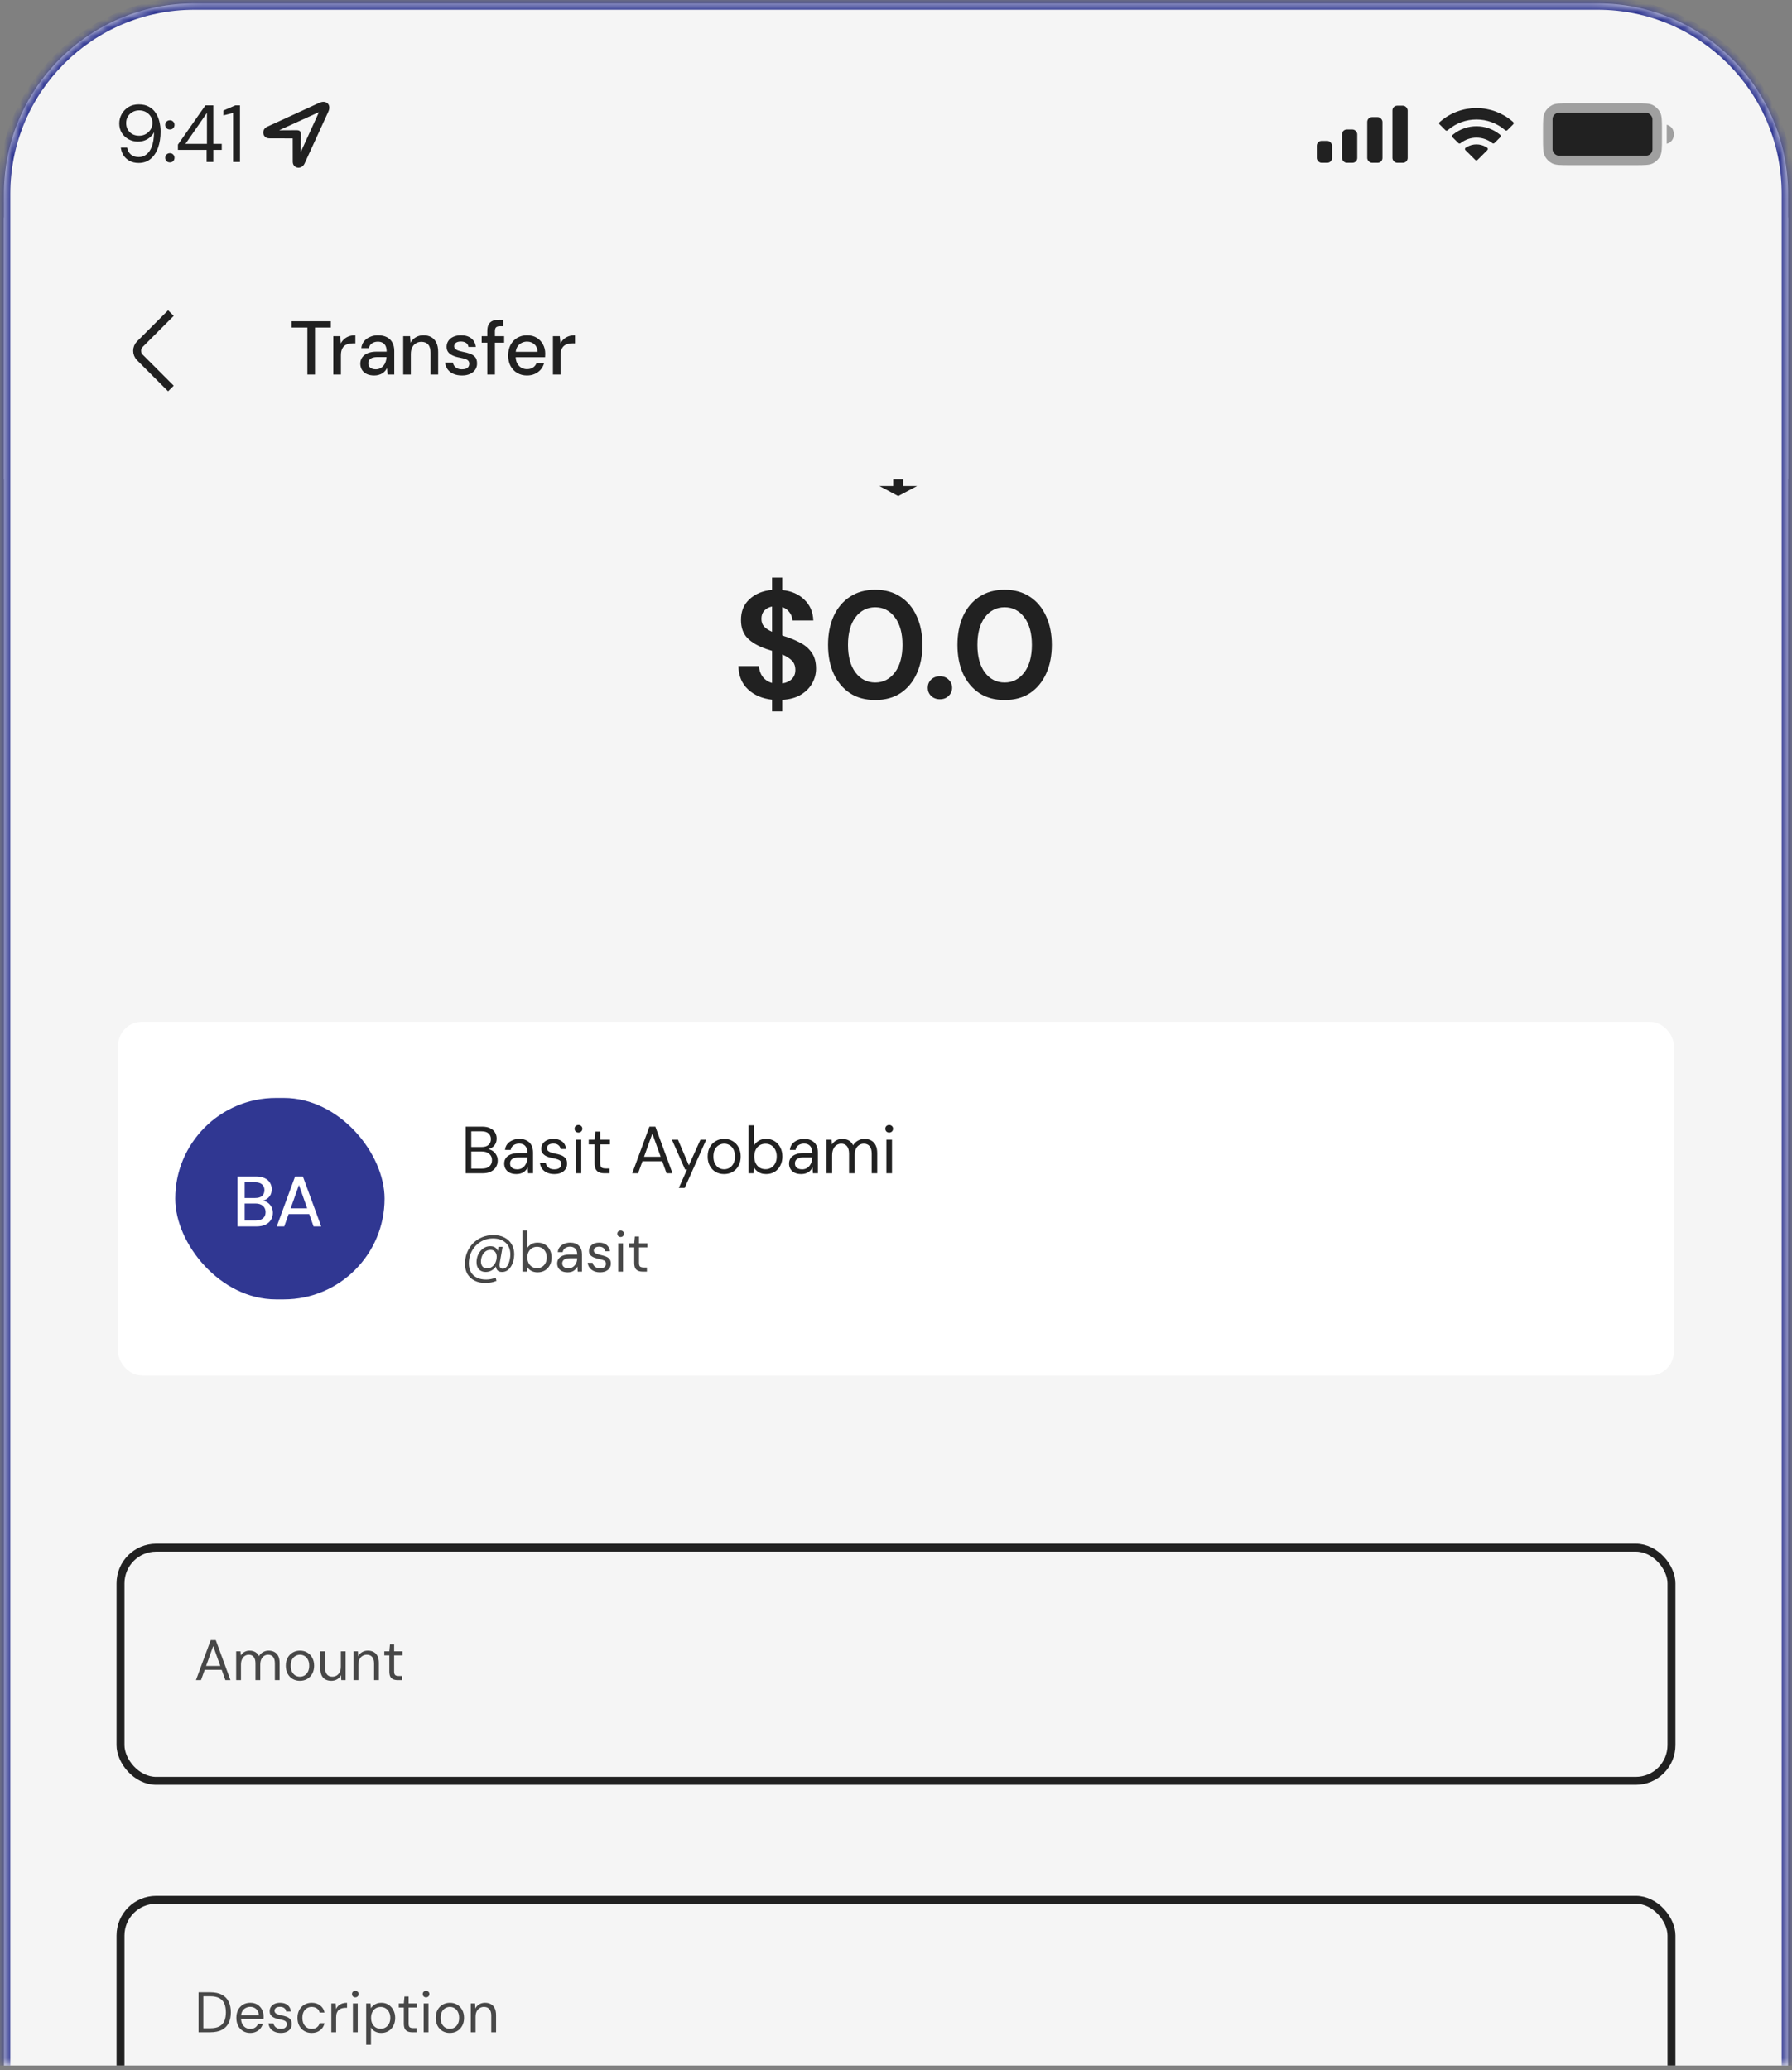 <svg width="226" height="261" viewBox="0 0 226 261" fill="none" xmlns="http://www.w3.org/2000/svg">
<rect x="0" y="0" width="226" height="261" fill="#808080" stroke="none"/>
<g clip-path="url(#clip0_3344_46556)">
<mask id="path-1-inside-1_3344_46556" fill="white">
<path d="M0.5 24.427C0.5 11.172 11.245 0.427 24.5 0.427H201.5C214.755 0.427 225.5 11.172 225.5 24.427V260.427H0.5V24.427Z"/>
</mask>
<path d="M0.5 24.427C0.5 11.172 11.245 0.427 24.5 0.427H201.5C214.755 0.427 225.5 11.172 225.5 24.427V260.427H0.5V24.427Z" fill="#F5F5F5"/>
<path d="M97.369 89.697V88.218C96.127 88.078 95.116 87.642 94.335 86.913C93.554 86.183 93.151 85.204 93.125 83.975H95.717C95.743 84.487 95.897 84.935 96.178 85.319C96.473 85.703 96.869 85.966 97.369 86.106V82.055C97.253 82.017 97.132 81.978 97.004 81.94C96.889 81.902 96.767 81.863 96.639 81.825C95.602 81.466 94.809 81.006 94.258 80.442C93.721 79.879 93.452 79.13 93.452 78.196C93.439 77.095 93.797 76.212 94.527 75.546C95.257 74.868 96.204 74.478 97.369 74.375V72.82H98.655V74.394C99.807 74.51 100.735 74.913 101.439 75.604C102.156 76.282 102.533 77.159 102.572 78.234H99.941C99.929 77.863 99.807 77.524 99.577 77.217C99.359 76.897 99.052 76.673 98.655 76.545V80.116C98.757 80.154 98.86 80.193 98.962 80.231C99.065 80.257 99.167 80.289 99.269 80.327C99.935 80.558 100.543 80.826 101.093 81.134C101.644 81.441 102.085 81.85 102.418 82.362C102.751 82.862 102.917 83.508 102.917 84.302C102.917 84.967 102.751 85.588 102.418 86.164C102.098 86.74 101.618 87.22 100.978 87.604C100.351 87.975 99.577 88.186 98.655 88.238V89.697H97.369ZM96.025 78.023C96.025 78.433 96.146 78.766 96.389 79.022C96.633 79.265 96.959 79.476 97.369 79.655V76.468C96.972 76.545 96.645 76.718 96.389 76.986C96.146 77.255 96.025 77.601 96.025 78.023ZM100.306 84.474C100.306 83.962 100.153 83.559 99.845 83.265C99.538 82.97 99.141 82.721 98.655 82.516V86.164C99.167 86.087 99.57 85.902 99.865 85.607C100.159 85.313 100.306 84.935 100.306 84.474ZM110.38 88.257C109.138 88.257 108.076 87.969 107.193 87.393C106.31 86.804 105.625 85.991 105.138 84.954C104.665 83.905 104.428 82.689 104.428 81.306C104.428 79.937 104.665 78.727 105.138 77.678C105.625 76.628 106.31 75.815 107.193 75.239C108.076 74.65 109.138 74.356 110.38 74.356C111.622 74.356 112.684 74.65 113.567 75.239C114.45 75.815 115.129 76.628 115.602 77.678C116.089 78.727 116.332 79.937 116.332 81.306C116.332 82.689 116.089 83.905 115.602 84.954C115.129 85.991 114.45 86.804 113.567 87.393C112.684 87.969 111.622 88.257 110.38 88.257ZM110.38 86.049C111.391 86.049 112.217 85.626 112.857 84.782C113.497 83.937 113.817 82.778 113.817 81.306C113.817 79.834 113.497 78.676 112.857 77.831C112.217 76.986 111.391 76.564 110.38 76.564C109.356 76.564 108.524 76.986 107.884 77.831C107.257 78.676 106.943 79.834 106.943 81.306C106.943 82.778 107.257 83.937 107.884 84.782C108.524 85.626 109.356 86.049 110.38 86.049ZM118.539 88.161C118.091 88.161 117.719 88.02 117.425 87.738C117.143 87.457 117.003 87.118 117.003 86.721C117.003 86.311 117.143 85.966 117.425 85.684C117.719 85.402 118.091 85.262 118.539 85.262C118.987 85.262 119.351 85.402 119.633 85.684C119.927 85.966 120.075 86.311 120.075 86.721C120.075 87.118 119.927 87.457 119.633 87.738C119.351 88.02 118.987 88.161 118.539 88.161ZM126.702 88.257C125.461 88.257 124.398 87.969 123.515 87.393C122.632 86.804 121.947 85.991 121.461 84.954C120.987 83.905 120.75 82.689 120.75 81.306C120.75 79.937 120.987 78.727 121.461 77.678C121.947 76.628 122.632 75.815 123.515 75.239C124.398 74.65 125.461 74.356 126.702 74.356C127.944 74.356 129.006 74.65 129.89 75.239C130.773 75.815 131.451 76.628 131.925 77.678C132.411 78.727 132.654 79.937 132.654 81.306C132.654 82.689 132.411 83.905 131.925 84.954C131.451 85.991 130.773 86.804 129.89 87.393C129.006 87.969 127.944 88.257 126.702 88.257ZM126.702 86.049C127.714 86.049 128.539 85.626 129.179 84.782C129.819 83.937 130.139 82.778 130.139 81.306C130.139 79.834 129.819 78.676 129.179 77.831C128.539 76.986 127.714 76.564 126.702 76.564C125.678 76.564 124.846 76.986 124.206 77.831C123.579 78.676 123.266 79.834 123.266 81.306C123.266 82.778 123.579 83.937 124.206 84.782C124.846 85.626 125.678 86.049 126.702 86.049Z" fill="#212121"/>
<path d="M113.917 57.412V61.273H115.664L113.282 62.545L110.899 61.273H112.646V57.412H110.899L113.282 56.141L115.664 57.412H113.917Z" fill="#212121"/>
<rect x="14.899" y="128.826" width="196.2" height="44.6" rx="3" fill="white"/>
<rect x="22.1" y="138.426" width="26.4" height="25.4" rx="12.7" fill="#303792"/>
<path d="M29.957 154.626V148.326H32.288C32.726 148.326 33.092 148.398 33.386 148.542C33.68 148.68 33.899 148.872 34.043 149.118C34.193 149.358 34.268 149.631 34.268 149.937C34.268 150.255 34.199 150.522 34.061 150.738C33.923 150.954 33.74 151.122 33.512 151.242C33.29 151.356 33.05 151.422 32.792 151.44L32.918 151.35C33.194 151.356 33.446 151.431 33.674 151.575C33.902 151.713 34.082 151.899 34.214 152.133C34.346 152.367 34.412 152.625 34.412 152.907C34.412 153.231 34.334 153.525 34.178 153.789C34.022 154.047 33.791 154.251 33.485 154.401C33.179 154.551 32.804 154.626 32.36 154.626H29.957ZM30.857 153.879H32.243C32.639 153.879 32.945 153.789 33.161 153.609C33.383 153.423 33.494 153.162 33.494 152.826C33.494 152.496 33.38 152.232 33.152 152.034C32.93 151.836 32.621 151.737 32.225 151.737H30.857V153.879ZM30.857 151.044H32.189C32.567 151.044 32.855 150.957 33.053 150.783C33.251 150.603 33.35 150.357 33.35 150.045C33.35 149.745 33.251 149.508 33.053 149.334C32.855 149.154 32.558 149.064 32.162 149.064H30.857V151.044ZM34.902 154.626L37.215 148.326H38.196L40.509 154.626H39.546L37.701 149.406L35.847 154.626H34.902ZM35.946 153.069L36.198 152.349H39.159L39.411 153.069H35.946Z" fill="white"/>
<path d="M58.73 147.926V142.046H60.796C61.21 142.046 61.552 142.113 61.821 142.247C62.095 142.376 62.3 142.555 62.434 142.785C62.568 143.009 62.636 143.261 62.636 143.541C62.636 143.843 62.568 144.095 62.434 144.297C62.305 144.499 62.134 144.653 61.922 144.759C61.714 144.865 61.493 144.93 61.258 144.952L61.376 144.868C61.628 144.874 61.86 144.941 62.073 145.07C62.286 145.199 62.454 145.372 62.577 145.591C62.706 145.809 62.77 146.053 62.77 146.321C62.77 146.618 62.697 146.89 62.552 147.136C62.406 147.377 62.19 147.57 61.905 147.716C61.625 147.856 61.278 147.926 60.863 147.926H58.73ZM59.435 147.338H60.788C61.185 147.338 61.493 147.245 61.712 147.061C61.936 146.87 62.048 146.607 62.048 146.271C62.048 145.941 61.933 145.677 61.703 145.481C61.479 145.28 61.168 145.179 60.771 145.179H59.435V147.338ZM59.435 144.616H60.746C61.126 144.616 61.415 144.527 61.611 144.347C61.812 144.168 61.913 143.925 61.913 143.617C61.913 143.32 61.812 143.082 61.611 142.903C61.415 142.723 61.118 142.634 60.72 142.634H59.435V144.616ZM65.126 148.027C64.785 148.027 64.499 147.968 64.27 147.85C64.04 147.727 63.869 147.567 63.757 147.371C63.645 147.17 63.589 146.951 63.589 146.716C63.589 146.431 63.662 146.19 63.808 145.994C63.959 145.792 64.169 145.641 64.438 145.54C64.712 145.434 65.034 145.381 65.404 145.381H66.521C66.521 145.117 66.479 144.899 66.395 144.725C66.317 144.546 66.199 144.412 66.042 144.322C65.891 144.233 65.701 144.188 65.471 144.188C65.202 144.188 64.97 144.255 64.774 144.389C64.578 144.524 64.457 144.723 64.412 144.986H63.69C63.724 144.683 63.825 144.431 63.992 144.23C64.166 144.023 64.385 143.866 64.648 143.759C64.911 143.647 65.185 143.591 65.471 143.591C65.863 143.591 66.188 143.664 66.445 143.81C66.709 143.95 66.904 144.149 67.033 144.406C67.162 144.658 67.227 144.958 67.227 145.305V147.926H66.597L66.555 147.178C66.499 147.296 66.426 147.408 66.336 147.514C66.252 147.615 66.151 147.705 66.034 147.783C65.922 147.856 65.79 147.915 65.639 147.959C65.488 148.004 65.317 148.027 65.126 148.027ZM65.236 147.43C65.432 147.43 65.608 147.391 65.765 147.313C65.927 147.229 66.064 147.117 66.177 146.977C66.288 146.831 66.373 146.671 66.428 146.498C66.49 146.324 66.521 146.142 66.521 145.952V145.927H65.463C65.188 145.927 64.967 145.96 64.799 146.027C64.631 146.089 64.51 146.179 64.438 146.296C64.365 146.408 64.329 146.537 64.329 146.683C64.329 146.834 64.362 146.965 64.429 147.077C64.502 147.189 64.606 147.276 64.74 147.338C64.88 147.399 65.045 147.43 65.236 147.43ZM69.914 148.027C69.567 148.027 69.262 147.968 68.999 147.85C68.735 147.733 68.525 147.57 68.368 147.363C68.217 147.15 68.125 146.901 68.091 146.615H68.814C68.842 146.761 68.9 146.895 68.99 147.019C69.08 147.142 69.2 147.243 69.351 147.321C69.508 147.394 69.698 147.43 69.922 147.43C70.118 147.43 70.281 147.402 70.41 147.346C70.538 147.285 70.634 147.203 70.695 147.103C70.763 147.002 70.796 146.893 70.796 146.775C70.796 146.601 70.754 146.47 70.67 146.38C70.592 146.291 70.474 146.221 70.317 146.17C70.16 146.114 69.97 146.067 69.746 146.027C69.561 145.994 69.379 145.949 69.2 145.893C69.021 145.837 68.861 145.764 68.721 145.675C68.581 145.579 68.469 145.465 68.385 145.33C68.307 145.196 68.268 145.031 68.268 144.835C68.268 144.594 68.329 144.381 68.453 144.196C68.581 144.006 68.76 143.857 68.99 143.751C69.22 143.645 69.489 143.591 69.796 143.591C70.25 143.591 70.617 143.701 70.897 143.919C71.177 144.137 71.342 144.454 71.392 144.868H70.695C70.667 144.655 70.575 144.49 70.418 144.373C70.267 144.249 70.057 144.188 69.788 144.188C69.525 144.188 69.323 144.241 69.183 144.347C69.049 144.454 68.982 144.594 68.982 144.767C68.982 144.879 69.018 144.98 69.091 145.07C69.169 145.154 69.284 145.227 69.435 145.288C69.587 145.35 69.769 145.4 69.981 145.439C70.261 145.49 70.516 145.557 70.746 145.641C70.975 145.725 71.16 145.851 71.3 146.019C71.446 146.181 71.519 146.414 71.519 146.716C71.519 146.979 71.451 147.209 71.317 147.405C71.188 147.601 71.003 147.755 70.763 147.867C70.522 147.973 70.239 148.027 69.914 148.027ZM72.602 147.926V143.692H73.307V147.926H72.602ZM72.954 142.793C72.814 142.793 72.697 142.749 72.602 142.659C72.512 142.564 72.467 142.446 72.467 142.306C72.467 142.166 72.512 142.054 72.602 141.97C72.697 141.881 72.814 141.836 72.954 141.836C73.089 141.836 73.204 141.881 73.299 141.97C73.394 142.054 73.442 142.166 73.442 142.306C73.442 142.446 73.394 142.564 73.299 142.659C73.204 142.749 73.089 142.793 72.954 142.793ZM76.216 147.926C75.964 147.926 75.745 147.887 75.561 147.808C75.376 147.73 75.233 147.598 75.132 147.413C75.037 147.223 74.989 146.968 74.989 146.649V144.289H74.25V143.692H74.989L75.082 142.667H75.695V143.692H76.921V144.289H75.695V146.649C75.695 146.912 75.748 147.091 75.855 147.187C75.961 147.276 76.148 147.321 76.417 147.321H76.871V147.926H76.216ZM79.737 147.926L81.904 142.046H82.652L84.811 147.926H84.063L82.274 142.928L80.476 147.926H79.737ZM80.728 146.414L80.93 145.843H83.593L83.794 146.414H80.728ZM85.613 149.774L86.646 147.455H86.403L84.739 143.692H85.504L86.881 146.926L88.335 143.692H89.065L86.352 149.774H85.613ZM91.315 148.027C90.923 148.027 90.57 147.937 90.256 147.758C89.943 147.573 89.696 147.315 89.517 146.985C89.338 146.649 89.248 146.26 89.248 145.817C89.248 145.364 89.338 144.972 89.517 144.641C89.702 144.305 89.951 144.048 90.265 143.869C90.584 143.684 90.939 143.591 91.332 143.591C91.735 143.591 92.09 143.684 92.398 143.869C92.712 144.048 92.958 144.305 93.138 144.641C93.322 144.972 93.415 145.361 93.415 145.809C93.415 146.257 93.322 146.649 93.138 146.985C92.953 147.315 92.704 147.573 92.39 147.758C92.076 147.937 91.718 148.027 91.315 148.027ZM91.323 147.422C91.564 147.422 91.788 147.363 91.995 147.245C92.202 147.122 92.37 146.94 92.499 146.699C92.628 146.459 92.692 146.162 92.692 145.809C92.692 145.451 92.628 145.154 92.499 144.919C92.376 144.678 92.211 144.499 92.004 144.381C91.802 144.258 91.578 144.196 91.332 144.196C91.096 144.196 90.872 144.258 90.659 144.381C90.452 144.499 90.284 144.678 90.156 144.919C90.032 145.154 89.971 145.451 89.971 145.809C89.971 146.162 90.032 146.459 90.156 146.699C90.284 146.94 90.45 147.122 90.651 147.245C90.858 147.363 91.082 147.422 91.323 147.422ZM96.622 148.027C96.381 148.027 96.162 147.993 95.966 147.926C95.776 147.853 95.608 147.758 95.462 147.64C95.317 147.523 95.196 147.385 95.101 147.229L95.042 147.926H94.404V141.878H95.11V144.389C95.244 144.171 95.437 143.983 95.689 143.827C95.941 143.67 96.252 143.591 96.622 143.591C97.036 143.591 97.394 143.689 97.697 143.885C98.005 144.076 98.243 144.339 98.411 144.675C98.584 145.005 98.671 145.383 98.671 145.809C98.671 146.235 98.584 146.615 98.411 146.951C98.243 147.287 98.005 147.551 97.697 147.741C97.389 147.931 97.03 148.027 96.622 148.027ZM96.538 147.413C96.818 147.413 97.064 147.346 97.277 147.212C97.49 147.077 97.655 146.893 97.772 146.657C97.896 146.417 97.957 146.134 97.957 145.809C97.957 145.49 97.896 145.21 97.772 144.969C97.655 144.728 97.49 144.541 97.277 144.406C97.064 144.272 96.818 144.205 96.538 144.205C96.258 144.205 96.011 144.272 95.798 144.406C95.586 144.541 95.42 144.728 95.303 144.969C95.185 145.21 95.126 145.49 95.126 145.809C95.126 146.134 95.185 146.417 95.303 146.657C95.42 146.893 95.586 147.077 95.798 147.212C96.011 147.346 96.258 147.413 96.538 147.413ZM101.048 148.027C100.706 148.027 100.421 147.968 100.191 147.85C99.962 147.727 99.791 147.567 99.679 147.371C99.567 147.17 99.511 146.951 99.511 146.716C99.511 146.431 99.584 146.19 99.729 145.994C99.88 145.792 100.09 145.641 100.359 145.54C100.634 145.434 100.956 145.381 101.325 145.381H102.442C102.442 145.117 102.4 144.899 102.316 144.725C102.238 144.546 102.12 144.412 101.964 144.322C101.812 144.233 101.622 144.188 101.392 144.188C101.124 144.188 100.891 144.255 100.695 144.389C100.499 144.524 100.379 144.723 100.334 144.986H99.612C99.645 144.683 99.746 144.431 99.914 144.23C100.088 144.023 100.306 143.866 100.569 143.759C100.832 143.647 101.107 143.591 101.392 143.591C101.784 143.591 102.109 143.664 102.367 143.81C102.63 143.95 102.826 144.149 102.955 144.406C103.084 144.658 103.148 144.958 103.148 145.305V147.926H102.518L102.476 147.178C102.42 147.296 102.347 147.408 102.258 147.514C102.174 147.615 102.073 147.705 101.955 147.783C101.843 147.856 101.712 147.915 101.56 147.959C101.409 148.004 101.238 148.027 101.048 148.027ZM101.157 147.43C101.353 147.43 101.53 147.391 101.686 147.313C101.849 147.229 101.986 147.117 102.098 146.977C102.21 146.831 102.294 146.671 102.35 146.498C102.412 146.324 102.442 146.142 102.442 145.952V145.927H101.384C101.11 145.927 100.888 145.96 100.72 146.027C100.552 146.089 100.432 146.179 100.359 146.296C100.286 146.408 100.25 146.537 100.25 146.683C100.25 146.834 100.284 146.965 100.351 147.077C100.424 147.189 100.527 147.276 100.662 147.338C100.802 147.399 100.967 147.43 101.157 147.43ZM104.24 147.926V143.692H104.878L104.92 144.297C105.054 144.079 105.234 143.908 105.458 143.785C105.687 143.656 105.936 143.591 106.205 143.591C106.424 143.591 106.62 143.622 106.793 143.684C106.972 143.74 107.129 143.829 107.264 143.953C107.404 144.07 107.513 144.221 107.591 144.406C107.737 144.149 107.938 143.95 108.196 143.81C108.454 143.664 108.725 143.591 109.011 143.591C109.341 143.591 109.627 143.659 109.868 143.793C110.108 143.922 110.296 144.121 110.43 144.389C110.565 144.653 110.632 144.989 110.632 145.397V147.926H109.935V145.473C109.935 145.047 109.848 144.728 109.674 144.515C109.501 144.303 109.254 144.196 108.935 144.196C108.717 144.196 108.521 144.255 108.347 144.373C108.174 144.485 108.036 144.65 107.936 144.868C107.835 145.087 107.784 145.355 107.784 145.675V147.926H107.079V145.473C107.079 145.047 106.992 144.728 106.818 144.515C106.645 144.303 106.401 144.196 106.088 144.196C105.875 144.196 105.682 144.255 105.508 144.373C105.334 144.485 105.197 144.65 105.096 144.868C104.996 145.087 104.945 145.355 104.945 145.675V147.926H104.24ZM111.788 147.926V143.692H112.494V147.926H111.788ZM112.141 142.793C112.001 142.793 111.883 142.749 111.788 142.659C111.698 142.564 111.654 142.446 111.654 142.306C111.654 142.166 111.698 142.054 111.788 141.97C111.883 141.881 112.001 141.836 112.141 141.836C112.275 141.836 112.39 141.881 112.485 141.97C112.58 142.054 112.628 142.166 112.628 142.306C112.628 142.446 112.58 142.564 112.485 142.659C112.39 142.749 112.275 142.793 112.141 142.793Z" fill="#212121"/>
<path d="M61.21 161.759C60.696 161.759 60.245 161.661 59.856 161.464C59.472 161.267 59.172 160.989 58.956 160.629C58.745 160.269 58.64 159.841 58.64 159.347C58.64 158.838 58.728 158.363 58.906 157.921C59.084 157.48 59.333 157.093 59.655 156.762C59.976 156.431 60.356 156.174 60.792 155.992C61.229 155.809 61.709 155.718 62.232 155.718C62.765 155.718 63.228 155.821 63.622 156.028C64.016 156.229 64.318 156.513 64.529 156.877C64.745 157.237 64.853 157.657 64.853 158.137C64.853 158.411 64.82 158.682 64.752 158.951C64.685 159.215 64.584 159.455 64.45 159.671C64.32 159.882 64.16 160.053 63.968 160.182C63.78 160.307 63.564 160.369 63.32 160.369C63.075 160.369 62.888 160.307 62.758 160.182C62.633 160.057 62.564 159.889 62.549 159.678C62.4 159.894 62.211 160.065 61.98 160.189C61.755 160.309 61.515 160.369 61.26 160.369C60.896 160.369 60.61 160.259 60.404 160.038C60.202 159.817 60.101 159.52 60.101 159.145C60.101 158.881 60.142 158.629 60.224 158.389C60.31 158.145 60.43 157.929 60.584 157.741C60.737 157.549 60.92 157.398 61.131 157.288C61.342 157.177 61.577 157.122 61.836 157.122C62.321 157.122 62.636 157.321 62.78 157.72L62.873 157.201H63.384L63.024 159.261C62.991 159.467 63 159.635 63.053 159.765C63.111 159.889 63.228 159.952 63.406 159.952C63.56 159.952 63.696 159.899 63.816 159.793C63.936 159.683 64.037 159.539 64.119 159.361C64.2 159.179 64.26 158.985 64.299 158.778C64.342 158.567 64.364 158.363 64.364 158.166C64.364 157.537 64.167 157.043 63.773 156.683C63.384 156.323 62.847 156.143 62.16 156.143C61.724 156.143 61.32 156.225 60.951 156.388C60.586 156.551 60.267 156.777 59.993 157.065C59.72 157.353 59.506 157.686 59.352 158.065C59.204 158.445 59.129 158.855 59.129 159.297C59.129 159.729 59.218 160.096 59.396 160.398C59.573 160.701 59.825 160.931 60.152 161.089C60.478 161.248 60.867 161.327 61.318 161.327C61.524 161.327 61.731 161.305 61.937 161.262C62.144 161.224 62.336 161.164 62.513 161.082L62.614 161.493C62.182 161.67 61.714 161.759 61.21 161.759ZM61.44 159.909C61.647 159.909 61.836 159.853 62.009 159.743C62.182 159.633 62.324 159.481 62.434 159.289C62.544 159.093 62.612 158.867 62.636 158.613C62.669 158.329 62.619 158.087 62.484 157.885C62.355 157.684 62.144 157.583 61.851 157.583C61.606 157.583 61.392 157.655 61.21 157.799C61.032 157.938 60.896 158.121 60.8 158.346C60.704 158.572 60.656 158.807 60.656 159.052C60.656 159.311 60.72 159.52 60.85 159.678C60.984 159.832 61.181 159.909 61.44 159.909ZM67.796 160.413C67.503 160.413 67.241 160.353 67.011 160.233C66.785 160.113 66.613 159.945 66.493 159.729L66.435 160.326H65.888V155.142H66.493V157.345C66.608 157.173 66.771 157.017 66.982 156.877C67.198 156.738 67.472 156.669 67.803 156.669C68.158 156.669 68.468 156.75 68.732 156.913C68.996 157.077 69.2 157.3 69.344 157.583C69.493 157.866 69.567 158.188 69.567 158.548C69.567 158.908 69.493 159.229 69.344 159.513C69.2 159.791 68.993 160.012 68.725 160.175C68.461 160.333 68.151 160.413 67.796 160.413ZM67.731 159.887C67.971 159.887 68.182 159.832 68.365 159.721C68.547 159.606 68.691 159.448 68.797 159.246C68.902 159.045 68.955 158.809 68.955 158.541C68.955 158.272 68.902 158.037 68.797 157.835C68.691 157.633 68.547 157.477 68.365 157.367C68.182 157.252 67.971 157.194 67.731 157.194C67.491 157.194 67.28 157.252 67.097 157.367C66.915 157.477 66.771 157.633 66.665 157.835C66.56 158.037 66.507 158.272 66.507 158.541C66.507 158.809 66.56 159.045 66.665 159.246C66.771 159.448 66.915 159.606 67.097 159.721C67.28 159.832 67.491 159.887 67.731 159.887ZM71.597 160.413C71.299 160.413 71.052 160.362 70.855 160.261C70.659 160.161 70.512 160.026 70.416 159.858C70.32 159.69 70.272 159.508 70.272 159.311C70.272 158.946 70.411 158.665 70.69 158.469C70.968 158.272 71.347 158.173 71.827 158.173H72.792V158.13C72.792 157.818 72.71 157.583 72.547 157.425C72.384 157.261 72.166 157.18 71.892 157.18C71.657 157.18 71.453 157.24 71.28 157.36C71.112 157.475 71.007 157.645 70.963 157.871H70.344C70.368 157.612 70.454 157.393 70.603 157.216C70.757 157.038 70.947 156.904 71.172 156.813C71.398 156.717 71.638 156.669 71.892 156.669C72.391 156.669 72.766 156.803 73.015 157.072C73.27 157.336 73.397 157.689 73.397 158.13V160.326H72.857L72.821 159.685C72.72 159.887 72.571 160.06 72.374 160.204C72.183 160.343 71.923 160.413 71.597 160.413ZM71.691 159.901C71.921 159.901 72.118 159.841 72.281 159.721C72.449 159.601 72.576 159.445 72.662 159.253C72.749 159.061 72.792 158.86 72.792 158.649V158.641H71.878C71.522 158.641 71.27 158.704 71.122 158.829C70.978 158.949 70.906 159.1 70.906 159.282C70.906 159.469 70.973 159.621 71.107 159.736C71.246 159.846 71.441 159.901 71.691 159.901ZM75.672 160.413C75.245 160.413 74.89 160.305 74.607 160.089C74.323 159.873 74.158 159.58 74.11 159.21H74.729C74.767 159.397 74.866 159.561 75.024 159.7C75.187 159.834 75.406 159.901 75.679 159.901C75.934 159.901 76.121 159.849 76.241 159.743C76.361 159.633 76.421 159.503 76.421 159.354C76.421 159.138 76.342 158.994 76.183 158.922C76.03 158.85 75.811 158.785 75.528 158.728C75.336 158.689 75.144 158.634 74.952 158.562C74.76 158.49 74.599 158.389 74.47 158.26C74.34 158.125 74.275 157.95 74.275 157.734C74.275 157.422 74.391 157.168 74.621 156.971C74.856 156.769 75.173 156.669 75.571 156.669C75.951 156.669 76.26 156.765 76.5 156.957C76.745 157.144 76.887 157.413 76.925 157.763H76.327C76.303 157.581 76.224 157.439 76.09 157.338C75.96 157.233 75.785 157.18 75.564 157.18C75.348 157.18 75.18 157.225 75.06 157.317C74.945 157.408 74.887 157.528 74.887 157.677C74.887 157.821 74.962 157.933 75.111 158.015C75.264 158.097 75.471 158.166 75.73 158.224C75.951 158.272 76.159 158.332 76.356 158.404C76.558 158.471 76.721 158.574 76.846 158.713C76.975 158.848 77.04 159.045 77.04 159.304C77.045 159.625 76.923 159.892 76.673 160.103C76.428 160.309 76.095 160.413 75.672 160.413ZM78.271 155.963C78.151 155.963 78.051 155.925 77.969 155.848C77.892 155.766 77.854 155.665 77.854 155.545C77.854 155.43 77.892 155.334 77.969 155.257C78.051 155.181 78.151 155.142 78.271 155.142C78.387 155.142 78.485 155.181 78.567 155.257C78.648 155.334 78.689 155.43 78.689 155.545C78.689 155.665 78.648 155.766 78.567 155.848C78.485 155.925 78.387 155.963 78.271 155.963ZM77.969 160.326V156.755H78.574V160.326H77.969ZM81.038 160.326C80.712 160.326 80.455 160.247 80.268 160.089C80.081 159.93 79.987 159.645 79.987 159.232V157.266H79.368V156.755H79.987L80.066 155.898H80.592V156.755H81.643V157.266H80.592V159.232C80.592 159.457 80.637 159.611 80.728 159.693C80.82 159.769 80.981 159.808 81.211 159.808H81.585V160.326H81.038Z" fill="#474747"/>
<rect x="15.199" y="195.126" width="195.6" height="29.4" rx="4.5" stroke="#212121" strokeWidth="0.6"/>
<path d="M24.715 211.826L26.573 206.786H27.213L29.064 211.826H28.423L26.889 207.542L25.349 211.826H24.715ZM25.565 210.53L25.737 210.041H28.02L28.193 210.53H25.565ZM29.784 211.826V208.197H30.331L30.367 208.716C30.483 208.529 30.636 208.382 30.828 208.277C31.025 208.166 31.239 208.111 31.469 208.111C31.656 208.111 31.824 208.137 31.973 208.19C32.127 208.238 32.261 208.315 32.376 208.421C32.496 208.521 32.59 208.651 32.657 208.809C32.782 208.589 32.955 208.418 33.175 208.298C33.396 208.173 33.629 208.111 33.874 208.111C34.157 208.111 34.402 208.169 34.608 208.284C34.815 208.394 34.975 208.565 35.091 208.795C35.206 209.021 35.264 209.309 35.264 209.659V211.826H34.666V209.724C34.666 209.359 34.592 209.085 34.443 208.903C34.294 208.721 34.083 208.629 33.809 208.629C33.622 208.629 33.454 208.68 33.305 208.781C33.156 208.877 33.039 209.018 32.952 209.205C32.866 209.393 32.823 209.623 32.823 209.897V211.826H32.218V209.724C32.218 209.359 32.144 209.085 31.995 208.903C31.846 208.721 31.637 208.629 31.368 208.629C31.186 208.629 31.02 208.68 30.872 208.781C30.723 208.877 30.605 209.018 30.519 209.205C30.432 209.393 30.389 209.623 30.389 209.897V211.826H29.784ZM37.817 211.913C37.481 211.913 37.178 211.836 36.91 211.682C36.641 211.524 36.43 211.303 36.276 211.02C36.122 210.732 36.046 210.398 36.046 210.019C36.046 209.63 36.122 209.294 36.276 209.011C36.434 208.723 36.648 208.502 36.917 208.349C37.19 208.19 37.495 208.111 37.831 208.111C38.177 208.111 38.482 208.19 38.746 208.349C39.014 208.502 39.226 208.723 39.379 209.011C39.538 209.294 39.617 209.628 39.617 210.012C39.617 210.396 39.538 210.732 39.379 211.02C39.221 211.303 39.007 211.524 38.738 211.682C38.47 211.836 38.162 211.913 37.817 211.913ZM37.824 211.394C38.03 211.394 38.222 211.344 38.4 211.243C38.578 211.137 38.722 210.981 38.832 210.775C38.942 210.569 38.998 210.314 38.998 210.012C38.998 209.705 38.942 209.45 38.832 209.249C38.726 209.042 38.585 208.889 38.407 208.788C38.234 208.682 38.042 208.629 37.831 208.629C37.63 208.629 37.438 208.682 37.255 208.788C37.078 208.889 36.934 209.042 36.823 209.249C36.718 209.45 36.665 209.705 36.665 210.012C36.665 210.314 36.718 210.569 36.823 210.775C36.934 210.981 37.075 211.137 37.248 211.243C37.426 211.344 37.618 211.394 37.824 211.394ZM41.782 211.913C41.504 211.913 41.259 211.857 41.048 211.747C40.842 211.637 40.681 211.466 40.566 211.236C40.455 211.005 40.4 210.717 40.4 210.372V208.197H41.005V210.307C41.005 210.667 41.084 210.938 41.242 211.121C41.401 211.303 41.624 211.394 41.912 211.394C42.114 211.394 42.296 211.346 42.459 211.25C42.622 211.149 42.749 211.008 42.841 210.825C42.937 210.638 42.985 210.408 42.985 210.134V208.197H43.59V211.826H43.042L43.006 211.193C42.896 211.418 42.733 211.596 42.517 211.725C42.301 211.85 42.056 211.913 41.782 211.913ZM44.592 211.826V208.197H45.139L45.168 208.831C45.283 208.605 45.447 208.43 45.658 208.305C45.874 208.176 46.118 208.111 46.392 208.111C46.675 208.111 46.92 208.169 47.127 208.284C47.333 208.394 47.494 208.565 47.609 208.795C47.724 209.021 47.782 209.309 47.782 209.659V211.826H47.177V209.724C47.177 209.359 47.095 209.085 46.932 208.903C46.774 208.721 46.548 208.629 46.255 208.629C46.054 208.629 45.874 208.68 45.715 208.781C45.557 208.877 45.43 209.018 45.334 209.205C45.242 209.388 45.197 209.616 45.197 209.889V211.826H44.592ZM50.152 211.826C49.936 211.826 49.749 211.793 49.59 211.725C49.432 211.658 49.31 211.545 49.223 211.387C49.142 211.224 49.101 211.005 49.101 210.732V208.709H48.467V208.197H49.101L49.18 207.319H49.706V208.197H50.757V208.709H49.706V210.732C49.706 210.957 49.751 211.111 49.843 211.193C49.934 211.269 50.094 211.308 50.325 211.308H50.714V211.826H50.152Z" fill="#474747"/>
<rect x="15.199" y="239.527" width="195.6" height="29.4" rx="4.5" stroke="#212121" strokeWidth="0.6"/>
<path d="M25.039 256.227V251.187H26.522C27.113 251.187 27.6 251.29 27.984 251.496C28.368 251.698 28.651 251.988 28.833 252.367C29.021 252.742 29.114 253.193 29.114 253.721C29.114 254.239 29.021 254.686 28.833 255.06C28.651 255.435 28.368 255.723 27.984 255.924C27.6 256.126 27.113 256.227 26.522 256.227H25.039ZM25.644 255.723H26.508C26.997 255.723 27.386 255.643 27.674 255.485C27.967 255.322 28.176 255.091 28.301 254.794C28.425 254.491 28.488 254.134 28.488 253.721C28.488 253.299 28.425 252.936 28.301 252.634C28.176 252.331 27.967 252.099 27.674 251.935C27.386 251.772 26.997 251.691 26.508 251.691H25.644V255.723ZM31.551 256.313C31.215 256.313 30.915 256.234 30.651 256.075C30.387 255.917 30.181 255.696 30.032 255.413C29.883 255.125 29.809 254.791 29.809 254.412C29.809 254.028 29.881 253.695 30.025 253.411C30.174 253.128 30.38 252.907 30.644 252.749C30.913 252.591 31.22 252.511 31.566 252.511C31.921 252.511 32.223 252.591 32.473 252.749C32.722 252.907 32.912 253.116 33.042 253.375C33.176 253.63 33.243 253.911 33.243 254.218C33.243 254.266 33.243 254.316 33.243 254.369C33.243 254.422 33.241 254.482 33.236 254.549H30.262V254.081H32.646C32.631 253.75 32.521 253.491 32.315 253.303C32.113 253.116 31.858 253.023 31.551 253.023C31.35 253.023 31.16 253.071 30.983 253.167C30.805 253.258 30.663 253.395 30.558 253.577C30.452 253.755 30.399 253.978 30.399 254.247V254.448C30.399 254.746 30.452 254.995 30.558 255.197C30.668 255.399 30.81 255.55 30.983 255.651C31.16 255.751 31.35 255.802 31.551 255.802C31.806 255.802 32.014 255.747 32.178 255.636C32.346 255.521 32.468 255.365 32.545 255.168H33.142C33.08 255.389 32.977 255.586 32.833 255.759C32.689 255.927 32.509 256.061 32.293 256.162C32.082 256.263 31.834 256.313 31.551 256.313ZM35.42 256.313C35.123 256.313 34.861 256.263 34.635 256.162C34.41 256.061 34.23 255.922 34.095 255.744C33.966 255.562 33.887 255.348 33.858 255.103H34.477C34.501 255.228 34.551 255.343 34.628 255.449C34.705 255.555 34.808 255.641 34.938 255.708C35.072 255.771 35.235 255.802 35.427 255.802C35.595 255.802 35.735 255.778 35.845 255.73C35.955 255.677 36.037 255.607 36.09 255.521C36.147 255.435 36.176 255.341 36.176 255.24C36.176 255.091 36.14 254.979 36.068 254.902C36.001 254.825 35.9 254.765 35.766 254.722C35.631 254.674 35.468 254.633 35.276 254.599C35.118 254.571 34.962 254.532 34.808 254.484C34.655 254.436 34.518 254.374 34.398 254.297C34.278 254.215 34.182 254.117 34.11 254.002C34.043 253.887 34.009 253.745 34.009 253.577C34.009 253.371 34.062 253.188 34.167 253.03C34.278 252.867 34.431 252.739 34.628 252.648C34.825 252.557 35.055 252.511 35.319 252.511C35.708 252.511 36.023 252.605 36.263 252.792C36.503 252.979 36.644 253.251 36.687 253.606H36.09C36.066 253.423 35.987 253.282 35.852 253.181C35.723 253.075 35.543 253.023 35.312 253.023C35.087 253.023 34.914 253.068 34.794 253.159C34.679 253.251 34.621 253.371 34.621 253.519C34.621 253.615 34.652 253.702 34.715 253.779C34.782 253.851 34.88 253.913 35.01 253.966C35.139 254.019 35.295 254.062 35.478 254.095C35.718 254.139 35.936 254.196 36.133 254.268C36.33 254.34 36.488 254.448 36.608 254.592C36.733 254.731 36.795 254.931 36.795 255.19C36.795 255.415 36.738 255.612 36.623 255.78C36.512 255.948 36.354 256.08 36.147 256.176C35.941 256.267 35.699 256.313 35.42 256.313ZM39.301 256.313C38.96 256.313 38.653 256.234 38.379 256.075C38.11 255.917 37.899 255.696 37.745 255.413C37.592 255.125 37.515 254.794 37.515 254.419C37.515 254.035 37.592 253.702 37.745 253.419C37.899 253.135 38.11 252.915 38.379 252.756C38.653 252.593 38.96 252.511 39.301 252.511C39.733 252.511 40.093 252.624 40.381 252.85C40.669 253.071 40.851 253.368 40.928 253.743H40.309C40.261 253.517 40.143 253.342 39.956 253.217C39.769 253.092 39.548 253.03 39.294 253.03C39.087 253.03 38.895 253.083 38.718 253.188C38.545 253.289 38.403 253.443 38.293 253.649C38.187 253.855 38.134 254.11 38.134 254.412C38.134 254.638 38.166 254.839 38.228 255.017C38.29 255.19 38.374 255.334 38.48 255.449C38.586 255.564 38.708 255.653 38.847 255.715C38.991 255.773 39.14 255.802 39.294 255.802C39.466 255.802 39.622 255.775 39.761 255.723C39.901 255.665 40.018 255.581 40.114 255.471C40.21 255.36 40.275 255.231 40.309 255.082H40.928C40.851 255.447 40.666 255.744 40.373 255.975C40.086 256.2 39.728 256.313 39.301 256.313ZM41.787 256.227V252.598H42.334L42.377 253.289C42.459 253.126 42.562 252.987 42.687 252.871C42.816 252.756 42.97 252.667 43.147 252.605C43.33 252.543 43.536 252.511 43.767 252.511V253.145H43.543C43.39 253.145 43.243 253.167 43.104 253.21C42.965 253.248 42.84 253.313 42.73 253.404C42.624 253.495 42.54 253.62 42.478 253.779C42.42 253.932 42.391 254.124 42.391 254.355V256.227H41.787ZM44.509 256.227V252.598H45.114V256.227H44.509ZM44.812 251.827C44.691 251.827 44.591 251.789 44.509 251.712C44.432 251.631 44.394 251.53 44.394 251.41C44.394 251.29 44.432 251.194 44.509 251.122C44.591 251.045 44.691 251.007 44.812 251.007C44.927 251.007 45.025 251.045 45.107 251.122C45.188 251.194 45.229 251.29 45.229 251.41C45.229 251.53 45.188 251.631 45.107 251.712C45.025 251.789 44.927 251.827 44.812 251.827ZM46.181 257.811V252.598H46.728L46.779 253.188C46.855 253.073 46.954 252.965 47.074 252.864C47.194 252.759 47.338 252.675 47.506 252.612C47.674 252.545 47.868 252.511 48.089 252.511C48.44 252.511 48.744 252.595 49.004 252.763C49.267 252.931 49.471 253.159 49.615 253.447C49.764 253.731 49.839 254.055 49.839 254.419C49.839 254.784 49.764 255.111 49.615 255.399C49.471 255.682 49.267 255.905 49.004 256.068C48.739 256.231 48.432 256.313 48.082 256.313C47.789 256.313 47.53 256.253 47.304 256.133C47.079 256.013 46.906 255.845 46.786 255.629V257.811H46.181ZM48.01 255.787C48.245 255.787 48.454 255.73 48.636 255.615C48.824 255.499 48.968 255.341 49.068 255.139C49.174 254.933 49.227 254.691 49.227 254.412C49.227 254.139 49.174 253.899 49.068 253.692C48.968 253.486 48.824 253.325 48.636 253.21C48.454 253.095 48.245 253.037 48.01 253.037C47.77 253.037 47.559 253.095 47.376 253.21C47.194 253.325 47.052 253.486 46.952 253.692C46.851 253.899 46.8 254.139 46.8 254.412C46.8 254.691 46.851 254.933 46.952 255.139C47.052 255.341 47.194 255.499 47.376 255.615C47.559 255.73 47.77 255.787 48.01 255.787ZM51.98 256.227C51.764 256.227 51.577 256.193 51.419 256.126C51.26 256.059 51.138 255.946 51.051 255.787C50.97 255.624 50.929 255.406 50.929 255.132V253.109H50.295V252.598H50.929L51.008 251.719H51.534V252.598H52.585V253.109H51.534V255.132C51.534 255.358 51.579 255.511 51.671 255.593C51.762 255.67 51.923 255.708 52.153 255.708H52.542V256.227H51.98ZM53.432 256.227V252.598H54.036V256.227H53.432ZM53.734 251.827C53.614 251.827 53.513 251.789 53.432 251.712C53.355 251.631 53.316 251.53 53.316 251.41C53.316 251.29 53.355 251.194 53.432 251.122C53.513 251.045 53.614 251.007 53.734 251.007C53.849 251.007 53.948 251.045 54.029 251.122C54.111 251.194 54.152 251.29 54.152 251.41C54.152 251.53 54.111 251.631 54.029 251.712C53.948 251.789 53.849 251.827 53.734 251.827ZM56.724 256.313C56.388 256.313 56.085 256.236 55.817 256.083C55.548 255.924 55.337 255.703 55.183 255.42C55.029 255.132 54.953 254.799 54.953 254.419C54.953 254.031 55.029 253.695 55.183 253.411C55.341 253.123 55.555 252.903 55.824 252.749C56.097 252.591 56.402 252.511 56.738 252.511C57.084 252.511 57.389 252.591 57.653 252.749C57.921 252.903 58.133 253.123 58.286 253.411C58.445 253.695 58.524 254.028 58.524 254.412C58.524 254.796 58.445 255.132 58.286 255.42C58.128 255.703 57.914 255.924 57.645 256.083C57.377 256.236 57.069 256.313 56.724 256.313ZM56.731 255.795C56.937 255.795 57.129 255.744 57.307 255.643C57.485 255.538 57.629 255.382 57.739 255.175C57.849 254.969 57.905 254.715 57.905 254.412C57.905 254.105 57.849 253.851 57.739 253.649C57.633 253.443 57.492 253.289 57.314 253.188C57.141 253.083 56.949 253.03 56.738 253.03C56.537 253.03 56.345 253.083 56.162 253.188C55.985 253.289 55.841 253.443 55.73 253.649C55.625 253.851 55.572 254.105 55.572 254.412C55.572 254.715 55.625 254.969 55.73 255.175C55.841 255.382 55.982 255.538 56.155 255.643C56.333 255.744 56.525 255.795 56.731 255.795ZM59.372 256.227V252.598H59.919L59.948 253.231C60.063 253.006 60.226 252.831 60.437 252.706C60.653 252.576 60.898 252.511 61.172 252.511C61.455 252.511 61.7 252.569 61.906 252.684C62.113 252.795 62.273 252.965 62.389 253.195C62.504 253.421 62.561 253.709 62.561 254.059V256.227H61.957V254.124C61.957 253.759 61.875 253.486 61.712 253.303C61.553 253.121 61.328 253.03 61.035 253.03C60.833 253.03 60.653 253.08 60.495 253.181C60.337 253.277 60.209 253.419 60.113 253.606C60.022 253.788 59.977 254.016 59.977 254.29V256.227H59.372Z" fill="#474747"/>
<path d="M17.49 20.549C17.048 20.549 16.664 20.461 16.337 20.284C16.018 20.107 15.763 19.873 15.572 19.58C15.389 19.281 15.277 18.958 15.236 18.611H16.031C16.099 18.992 16.263 19.288 16.521 19.499C16.779 19.703 17.106 19.805 17.5 19.805C17.861 19.805 18.18 19.696 18.459 19.478C18.745 19.261 18.972 18.931 19.142 18.489C19.312 18.04 19.408 17.472 19.428 16.785C19.435 16.765 19.438 16.745 19.438 16.724C19.438 16.704 19.438 16.683 19.438 16.663C19.329 16.874 19.176 17.071 18.979 17.255C18.789 17.438 18.558 17.584 18.286 17.693C18.02 17.802 17.718 17.856 17.378 17.856C16.977 17.856 16.596 17.761 16.235 17.571C15.882 17.38 15.593 17.115 15.368 16.775C15.151 16.428 15.042 16.024 15.042 15.561C15.042 15.16 15.141 14.776 15.338 14.409C15.535 14.042 15.817 13.742 16.184 13.511C16.552 13.28 16.987 13.164 17.49 13.164C18.007 13.164 18.439 13.263 18.785 13.46C19.139 13.651 19.421 13.909 19.632 14.235C19.85 14.555 20.006 14.919 20.101 15.327C20.203 15.735 20.254 16.15 20.254 16.571C20.254 17.353 20.145 18.043 19.928 18.642C19.71 19.24 19.394 19.709 18.979 20.049C18.571 20.383 18.075 20.549 17.49 20.549ZM17.551 17.112C17.864 17.112 18.146 17.04 18.398 16.898C18.649 16.748 18.85 16.554 19 16.316C19.149 16.071 19.224 15.803 19.224 15.51C19.224 15.198 19.149 14.922 19 14.684C18.85 14.446 18.649 14.259 18.398 14.123C18.146 13.987 17.864 13.919 17.551 13.919C17.238 13.919 16.956 13.991 16.705 14.133C16.46 14.269 16.266 14.456 16.123 14.694C15.98 14.932 15.909 15.208 15.909 15.521C15.909 15.84 15.98 16.119 16.123 16.357C16.266 16.595 16.46 16.782 16.705 16.918C16.956 17.047 17.238 17.112 17.551 17.112ZM21.426 20.478C21.256 20.478 21.113 20.423 20.998 20.315C20.889 20.199 20.835 20.06 20.835 19.896C20.835 19.733 20.889 19.597 20.998 19.488C21.113 19.373 21.256 19.315 21.426 19.315C21.596 19.315 21.736 19.373 21.845 19.488C21.953 19.597 22.008 19.733 22.008 19.896C22.008 20.06 21.953 20.199 21.845 20.315C21.736 20.423 21.596 20.478 21.426 20.478ZM21.426 16.326C21.256 16.326 21.113 16.272 20.998 16.163C20.889 16.048 20.835 15.908 20.835 15.745C20.835 15.582 20.889 15.446 20.998 15.337C21.113 15.221 21.256 15.164 21.426 15.164C21.596 15.164 21.736 15.221 21.845 15.337C21.953 15.446 22.008 15.582 22.008 15.745C22.008 15.908 21.953 16.048 21.845 16.163C21.736 16.272 21.596 16.326 21.426 16.326ZM26.059 20.427V18.897H22.438V18.234L25.906 13.287H26.905V18.142H27.966V18.897H26.905V20.427H26.059ZM23.386 18.142H26.099V14.235L23.386 18.142ZM29.398 20.427V14.246L28.174 14.552V13.94L29.684 13.287H30.265V20.427H29.398Z" fill="#212121"/>
<g clip-path="url(#clip1_3344_46556)">
<path d="M33.704 15.973C32.908 16.334 33.101 17.441 33.958 17.445L36.883 17.453C36.92 17.453 36.916 17.441 36.916 17.482L36.92 20.394C36.924 21.264 38.039 21.436 38.409 20.624L41.411 14.074C41.813 13.2 41.148 12.564 40.275 12.962L33.704 15.973ZM35.25 16.428C35.23 16.428 35.226 16.416 35.25 16.403L40.168 14.164C40.197 14.152 40.221 14.16 40.201 14.197L37.958 19.11C37.945 19.131 37.929 19.127 37.929 19.106L37.945 16.949C37.949 16.567 37.793 16.412 37.412 16.416L35.25 16.428Z" fill="#212121"/>
</g>
<g clip-path="url(#clip2_3344_46556)">
<rect x="175.609" y="13.327" width="1.92" height="7.2" rx="0.6" fill="#212121"/>
<rect x="172.43" y="14.767" width="1.92" height="5.76" rx="0.6" fill="#212121"/>
<rect x="169.25" y="16.327" width="1.92" height="4.2" rx="0.6" fill="#212121"/>
<rect x="166.07" y="17.767" width="1.92" height="2.76" rx="0.6" fill="#212121"/>
</g>
<g clip-path="url(#clip3_3344_46556)">
<path d="M186.204 18.207C186.626 18.207 187.036 18.318 187.398 18.529L187.544 18.615C187.655 18.68 187.675 18.832 187.584 18.923L186.334 20.169C186.257 20.246 186.132 20.246 186.056 20.169L184.813 18.931C184.723 18.84 184.742 18.689 184.852 18.624L184.997 18.538C185.361 18.321 185.777 18.207 186.204 18.207Z" fill="#212121"/>
<path d="M186.205 15.917C187.255 15.917 188.263 16.265 189.084 16.91L189.2 17.002C189.293 17.074 189.301 17.211 189.218 17.294L188.471 18.038C188.402 18.107 188.293 18.115 188.215 18.057L188.124 17.989C187.569 17.577 186.9 17.356 186.205 17.356C185.505 17.356 184.832 17.58 184.276 17.997L184.185 18.065C184.107 18.124 183.997 18.116 183.928 18.047L183.182 17.303C183.099 17.22 183.106 17.084 183.198 17.011L183.314 16.919C184.137 16.269 185.15 15.917 186.205 15.917Z" fill="#212121"/>
<path d="M186.205 13.627C187.871 13.627 189.464 14.215 190.726 15.292L190.833 15.384C190.92 15.458 190.925 15.591 190.844 15.672L190.101 16.413C190.029 16.485 189.913 16.49 189.835 16.425L189.743 16.348C188.75 15.518 187.505 15.066 186.205 15.066C184.899 15.066 183.651 15.521 182.656 16.356L182.564 16.434C182.486 16.499 182.371 16.494 182.298 16.422L181.555 15.681C181.474 15.6 181.479 15.468 181.565 15.393L181.673 15.301C182.936 14.218 184.533 13.627 186.205 13.627Z" fill="#212121"/>
</g>
<rect x="195.8" y="14.227" width="12.6" height="5.4" rx="0.798" fill="#212121"/>
<path opacity="0.4" fillRule="evenodd" clipRule="evenodd" d="M197.96 13.627H206.24C206.838 13.627 207.25 13.628 207.57 13.654C207.883 13.68 208.055 13.727 208.181 13.791C208.463 13.935 208.692 14.164 208.836 14.446C208.9 14.572 208.947 14.744 208.973 15.057C208.999 15.377 209 15.789 209 16.387V17.467C209 18.065 208.999 18.478 208.973 18.798C208.947 19.111 208.9 19.282 208.836 19.408C208.692 19.691 208.463 19.92 208.181 20.064C208.055 20.128 207.883 20.175 207.57 20.201C207.25 20.227 206.838 20.227 206.24 20.227H197.96C197.362 20.227 196.949 20.227 196.629 20.201C196.316 20.175 196.145 20.128 196.019 20.064C195.736 19.92 195.507 19.691 195.363 19.408C195.299 19.282 195.252 19.111 195.226 18.798C195.2 18.478 195.2 18.065 195.2 17.467V16.387C195.2 15.789 195.2 15.377 195.226 15.057C195.252 14.744 195.299 14.572 195.363 14.446C195.507 14.164 195.736 13.935 196.019 13.791C196.145 13.727 196.316 13.68 196.629 13.654C196.949 13.628 197.362 13.627 197.96 13.627ZM194.6 16.387C194.6 15.211 194.6 14.623 194.828 14.174C195.03 13.779 195.351 13.458 195.746 13.256C196.195 13.027 196.783 13.027 197.96 13.027H206.24C207.416 13.027 208.004 13.027 208.453 13.256C208.848 13.458 209.169 13.779 209.371 14.174C209.6 14.623 209.6 15.211 209.6 16.387V17.467C209.6 18.643 209.6 19.232 209.371 19.681C209.169 20.076 208.848 20.397 208.453 20.599C208.004 20.827 207.416 20.827 206.24 20.827H197.96C196.783 20.827 196.195 20.827 195.746 20.599C195.351 20.397 195.03 20.076 194.828 19.681C194.6 19.232 194.6 18.643 194.6 17.467V16.387ZM210.2 18.127C210.697 18.007 211.1 17.59 211.1 16.927C211.1 16.265 210.697 15.847 210.2 15.727L210.2 16.927L210.2 18.127Z" fill="#212121"/>
<rect x="0.5" y="27.427" width="225" height="33" fill="#F5F5F5"/>
<path d="M21.554 48.98L17.642 45.068C17.18 44.606 17.18 43.85 17.642 43.388L21.554 39.476" stroke="#212121" strokeWidth="0.9" stroke-miterlimit="10" strokeLinecap="round" strokeLinejoin="round"/>
<path d="M38.766 47.227V41.294H36.778V40.507H41.722V41.294H39.726V47.227H38.766ZM42.035 47.227V42.388H42.899L42.985 43.3C43.094 43.083 43.235 42.9 43.408 42.753C43.581 42.599 43.782 42.481 44.013 42.398C44.249 42.315 44.518 42.273 44.819 42.273V43.291H44.473C44.275 43.291 44.086 43.316 43.907 43.367C43.728 43.412 43.568 43.492 43.427 43.607C43.292 43.723 43.187 43.879 43.11 44.078C43.033 44.276 42.995 44.523 42.995 44.817V47.227H42.035ZM47.208 47.342C46.811 47.342 46.481 47.275 46.219 47.14C45.956 47.006 45.761 46.827 45.633 46.603C45.505 46.372 45.441 46.126 45.441 45.863C45.441 45.543 45.525 45.271 45.691 45.047C45.857 44.817 46.094 44.641 46.401 44.519C46.709 44.398 47.077 44.337 47.505 44.337H48.763C48.763 44.055 48.721 43.822 48.638 43.636C48.555 43.451 48.43 43.313 48.264 43.223C48.104 43.127 47.899 43.079 47.649 43.079C47.361 43.079 47.115 43.15 46.91 43.291C46.705 43.425 46.577 43.627 46.526 43.895H45.566C45.605 43.556 45.72 43.268 45.912 43.031C46.11 42.788 46.363 42.603 46.67 42.475C46.977 42.34 47.304 42.273 47.649 42.273C48.104 42.273 48.485 42.353 48.792 42.513C49.099 42.673 49.329 42.9 49.483 43.195C49.643 43.483 49.723 43.828 49.723 44.231V47.227H48.888L48.811 46.411C48.741 46.539 48.657 46.66 48.561 46.775C48.465 46.891 48.35 46.99 48.216 47.073C48.088 47.156 47.937 47.22 47.765 47.265C47.598 47.316 47.413 47.342 47.208 47.342ZM47.39 46.564C47.595 46.564 47.781 46.523 47.947 46.439C48.113 46.356 48.254 46.244 48.369 46.103C48.491 45.956 48.581 45.793 48.638 45.614C48.702 45.428 48.737 45.239 48.744 45.047V45.019H47.601C47.326 45.019 47.102 45.054 46.929 45.124C46.763 45.188 46.641 45.278 46.565 45.393C46.488 45.508 46.449 45.643 46.449 45.796C46.449 45.956 46.484 46.094 46.555 46.209C46.632 46.318 46.74 46.404 46.881 46.468C47.022 46.532 47.192 46.564 47.39 46.564ZM50.852 47.227V42.388H51.716L51.774 43.214C51.928 42.926 52.145 42.699 52.427 42.532C52.708 42.359 53.032 42.273 53.396 42.273C53.78 42.273 54.11 42.35 54.385 42.503C54.66 42.657 54.875 42.891 55.028 43.204C55.182 43.511 55.259 43.899 55.259 44.366V47.227H54.299V44.462C54.299 44.014 54.2 43.675 54.001 43.444C53.803 43.214 53.515 43.099 53.137 43.099C52.888 43.099 52.663 43.159 52.465 43.281C52.267 43.396 52.107 43.569 51.985 43.799C51.87 44.03 51.812 44.311 51.812 44.644V47.227H50.852ZM58.263 47.342C57.853 47.342 57.495 47.275 57.188 47.14C56.88 47.006 56.637 46.817 56.458 46.574C56.279 46.331 56.17 46.046 56.132 45.719H57.111C57.143 45.873 57.203 46.014 57.293 46.142C57.389 46.27 57.517 46.372 57.677 46.449C57.843 46.526 58.039 46.564 58.263 46.564C58.474 46.564 58.647 46.535 58.781 46.478C58.922 46.414 59.024 46.331 59.088 46.228C59.152 46.119 59.184 46.004 59.184 45.883C59.184 45.703 59.139 45.569 59.05 45.479C58.967 45.383 58.839 45.31 58.666 45.259C58.499 45.201 58.298 45.15 58.061 45.105C57.837 45.067 57.62 45.015 57.408 44.951C57.203 44.881 57.018 44.795 56.852 44.692C56.691 44.59 56.563 44.462 56.468 44.308C56.371 44.148 56.324 43.953 56.324 43.723C56.324 43.447 56.397 43.201 56.544 42.983C56.691 42.759 56.9 42.587 57.168 42.465C57.444 42.337 57.767 42.273 58.138 42.273C58.675 42.273 59.108 42.401 59.434 42.657C59.76 42.913 59.952 43.275 60.01 43.742H59.079C59.053 43.524 58.957 43.358 58.791 43.243C58.624 43.121 58.404 43.06 58.128 43.06C57.853 43.06 57.642 43.115 57.495 43.223C57.347 43.332 57.274 43.476 57.274 43.655C57.274 43.771 57.316 43.873 57.399 43.963C57.482 44.052 57.603 44.129 57.764 44.193C57.93 44.251 58.132 44.305 58.368 44.356C58.708 44.42 59.011 44.5 59.28 44.596C59.549 44.692 59.764 44.833 59.923 45.019C60.084 45.204 60.163 45.47 60.163 45.815C60.17 46.116 60.093 46.382 59.933 46.612C59.779 46.843 59.559 47.022 59.271 47.15C58.989 47.278 58.653 47.342 58.263 47.342ZM61.457 47.227V41.735C61.457 41.403 61.511 41.131 61.62 40.919C61.735 40.708 61.902 40.555 62.119 40.459C62.337 40.363 62.599 40.315 62.907 40.315H63.473V41.131H63.06C62.83 41.131 62.663 41.179 62.561 41.275C62.465 41.364 62.417 41.524 62.417 41.755V47.227H61.457ZM60.747 43.204V42.388H63.579V43.204H60.747ZM66.459 47.342C65.999 47.342 65.589 47.236 65.231 47.025C64.872 46.814 64.591 46.519 64.386 46.142C64.187 45.764 64.088 45.326 64.088 44.827C64.088 44.315 64.187 43.87 64.386 43.492C64.591 43.108 64.872 42.811 65.231 42.599C65.589 42.382 66.005 42.273 66.479 42.273C66.952 42.273 67.359 42.379 67.698 42.59C68.037 42.801 68.299 43.083 68.485 43.435C68.671 43.78 68.763 44.164 68.763 44.587C68.763 44.651 68.76 44.721 68.754 44.798C68.754 44.868 68.751 44.948 68.744 45.038H64.789V44.356H67.803C67.784 43.953 67.65 43.639 67.4 43.415C67.151 43.185 66.84 43.07 66.469 43.07C66.207 43.07 65.967 43.131 65.749 43.252C65.531 43.367 65.355 43.54 65.221 43.771C65.093 43.995 65.029 44.279 65.029 44.625V44.894C65.029 45.252 65.093 45.556 65.221 45.806C65.355 46.049 65.531 46.235 65.749 46.363C65.967 46.484 66.203 46.545 66.459 46.545C66.767 46.545 67.019 46.478 67.218 46.343C67.416 46.209 67.563 46.027 67.659 45.796H68.619C68.536 46.091 68.395 46.356 68.197 46.593C67.999 46.823 67.752 47.006 67.458 47.14C67.17 47.275 66.837 47.342 66.459 47.342ZM69.734 47.227V42.388H70.598L70.684 43.3C70.793 43.083 70.934 42.9 71.107 42.753C71.279 42.599 71.481 42.481 71.712 42.398C71.948 42.315 72.217 42.273 72.518 42.273V43.291H72.172C71.974 43.291 71.785 43.316 71.606 43.367C71.427 43.412 71.267 43.492 71.126 43.607C70.992 43.723 70.886 43.879 70.809 44.078C70.732 44.276 70.694 44.523 70.694 44.817V47.227H69.734Z" fill="#212121"/>
</g>
<path d="M-0.302 24.427C-0.302 10.729 10.802 -0.376 24.5 -0.376H201.5C215.198 -0.376 226.302 10.729 226.302 24.427H224.698C224.698 11.615 214.312 1.229 201.5 1.229H24.5C11.688 1.229 1.302 11.615 1.302 24.427H-0.302ZM225.5 260.427H0.5H225.5ZM-0.302 260.427V24.427C-0.302 10.729 10.802 -0.376 24.5 -0.376V1.229C11.688 1.229 1.302 11.615 1.302 24.427V260.427H-0.302ZM201.5 -0.376C215.198 -0.376 226.302 10.729 226.302 24.427V260.427H224.698V24.427C224.698 11.615 214.312 1.229 201.5 1.229V-0.376Z" fill="#303792" mask="url(#path-1-inside-1_3344_46556)"/>
<defs>
<clipPath id="clip0_3344_46556">
<path d="M0.5 24.427C0.5 11.172 11.245 0.427 24.5 0.427H201.5C214.755 0.427 225.5 11.172 225.5 24.427V260.427H0.5V24.427Z" fill="white"/>
</clipPath>
<clipPath id="clip1_3344_46556">
<rect width="9.6" height="9.6" fill="white" transform="translate(32.6 12.127)"/>
</clipPath>
<clipPath id="clip2_3344_46556">
<rect width="12" height="8.4" fill="white" transform="translate(165.8 12.727)"/>
</clipPath>
<clipPath id="clip3_3344_46556">
<rect width="12" height="7.2" fill="white" transform="translate(180.2 13.327)"/>
</clipPath>
</defs>
</svg>
